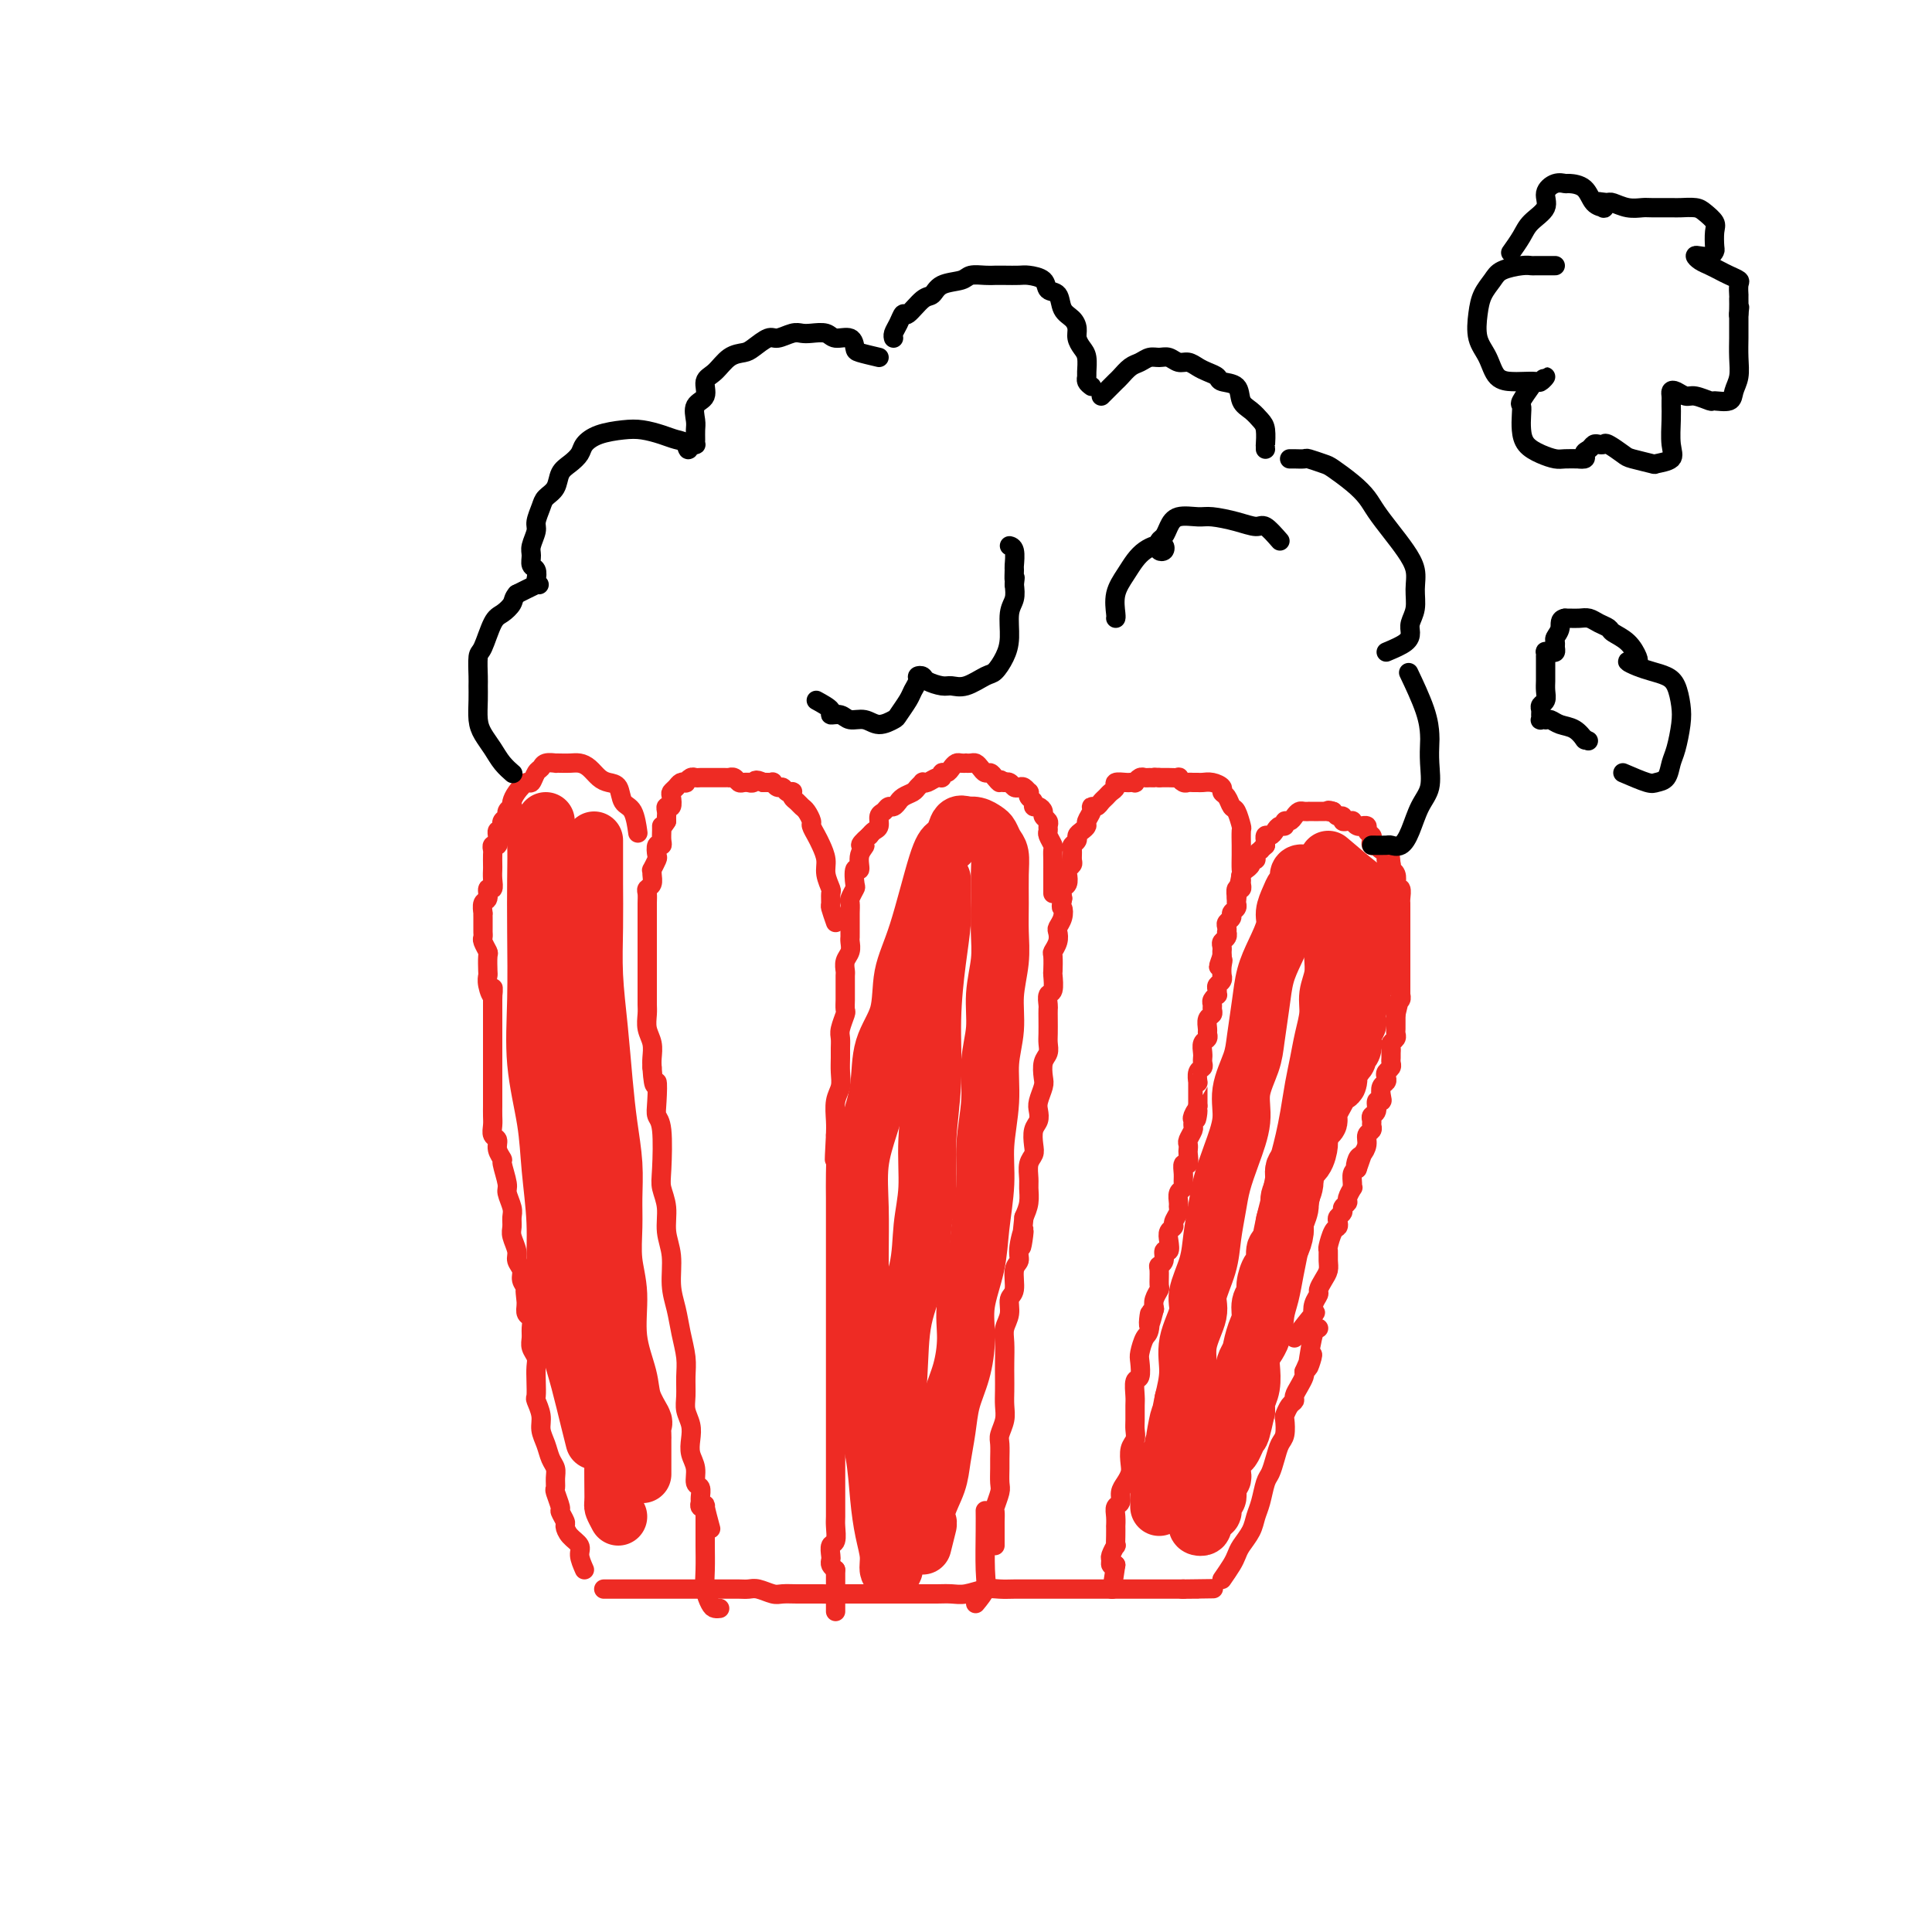 <svg viewBox='0 0 400 400' version='1.1' xmlns='http://www.w3.org/2000/svg' xmlns:xlink='http://www.w3.org/1999/xlink'><g fill='none' stroke='#EE2B24' stroke-width='4' stroke-linecap='round' stroke-linejoin='round'><path d='M125,329c1.324,0.000 2.649,0.000 3,0c0.351,-0.000 -0.271,-0.000 0,0c0.271,0.000 1.433,0.000 2,0c0.567,-0.000 0.537,-0.000 1,0c0.463,0.000 1.419,0.000 2,0c0.581,-0.000 0.789,-0.000 1,0c0.211,0.000 0.427,0.000 1,0c0.573,-0.000 1.505,-0.000 2,0c0.495,0.000 0.554,0.000 1,0c0.446,-0.000 1.278,-0.000 2,0c0.722,0.000 1.334,0.000 2,0c0.666,-0.000 1.386,-0.000 2,0c0.614,0.000 1.123,0.000 2,0c0.877,-0.000 2.121,-0.001 3,0c0.879,0.001 1.394,0.004 2,0c0.606,-0.004 1.302,-0.015 2,0c0.698,0.015 1.397,0.057 2,0c0.603,-0.057 1.110,-0.211 2,0c0.890,0.211 2.164,0.789 3,1c0.836,0.211 1.234,0.057 2,0c0.766,-0.057 1.898,-0.015 3,0c1.102,0.015 2.172,0.004 3,0c0.828,-0.004 1.414,-0.002 2,0'/><path d='M170,330c7.284,0.155 2.992,0.041 2,0c-0.992,-0.041 1.314,-0.011 2,0c0.686,0.011 -0.250,0.003 1,0c1.250,-0.003 4.685,-0.001 6,0c1.315,0.001 0.512,0.000 1,0c0.488,-0.000 2.269,0.000 3,0c0.731,-0.000 0.411,-0.000 1,0c0.589,0.000 2.085,0.001 3,0c0.915,-0.001 1.249,-0.004 2,0c0.751,0.004 1.919,0.015 3,0c1.081,-0.015 2.074,-0.057 3,0c0.926,0.057 1.784,0.211 3,0c1.216,-0.211 2.791,-0.789 4,-1c1.209,-0.211 2.051,-0.057 3,0c0.949,0.057 2.005,0.015 3,0c0.995,-0.015 1.930,-0.004 3,0c1.070,0.004 2.277,0.001 3,0c0.723,-0.001 0.962,-0.000 2,0c1.038,0.000 2.873,0.000 4,0c1.127,-0.000 1.545,-0.000 2,0c0.455,0.000 0.946,0.000 2,0c1.054,-0.000 2.672,-0.000 4,0c1.328,0.000 2.366,0.000 3,0c0.634,-0.000 0.863,-0.000 2,0c1.137,0.000 3.183,0.000 4,0c0.817,-0.000 0.404,-0.000 1,0c0.596,0.000 2.199,0.000 3,0c0.801,-0.000 0.800,-0.000 1,0c0.200,0.000 0.600,0.000 1,0'/><path d='M245,329c11.785,-0.155 3.746,-0.041 1,0c-2.746,0.041 -0.201,0.011 1,0c1.201,-0.011 1.057,-0.003 1,0c-0.057,0.003 -0.029,0.002 0,0'/><path d='M253,327c0.748,-1.083 1.496,-2.166 2,-3c0.504,-0.834 0.765,-1.418 1,-2c0.235,-0.582 0.444,-1.161 1,-2c0.556,-0.839 1.458,-1.939 2,-3c0.542,-1.061 0.723,-2.083 1,-3c0.277,-0.917 0.651,-1.730 1,-3c0.349,-1.270 0.671,-2.996 1,-4c0.329,-1.004 0.663,-1.285 1,-2c0.337,-0.715 0.678,-1.864 1,-3c0.322,-1.136 0.625,-2.258 1,-3c0.375,-0.742 0.822,-1.102 1,-2c0.178,-0.898 0.085,-2.334 0,-3c-0.085,-0.666 -0.164,-0.562 0,-1c0.164,-0.438 0.569,-1.416 1,-2c0.431,-0.584 0.886,-0.772 1,-1c0.114,-0.228 -0.114,-0.494 0,-1c0.114,-0.506 0.569,-1.252 1,-2c0.431,-0.748 0.837,-1.500 1,-2c0.163,-0.500 0.081,-0.750 0,-1'/><path d='M270,284c2.853,-6.737 1.486,-2.078 1,-1c-0.486,1.078 -0.092,-1.424 0,-2c0.092,-0.576 -0.120,0.773 0,0c0.120,-0.773 0.571,-3.670 1,-5c0.429,-1.330 0.837,-1.094 1,-1c0.163,0.094 0.082,0.047 0,0'/><path d='M268,277c1.682,-2.159 3.364,-4.318 4,-5c0.636,-0.682 0.226,0.113 0,0c-0.226,-0.113 -0.267,-1.132 0,-2c0.267,-0.868 0.842,-1.583 1,-2c0.158,-0.417 -0.101,-0.536 0,-1c0.101,-0.464 0.562,-1.274 1,-2c0.438,-0.726 0.852,-1.368 1,-2c0.148,-0.632 0.029,-1.254 0,-2c-0.029,-0.746 0.031,-1.614 0,-2c-0.031,-0.386 -0.153,-0.288 0,-1c0.153,-0.712 0.581,-2.232 1,-3c0.419,-0.768 0.829,-0.783 1,-1c0.171,-0.217 0.102,-0.636 0,-1c-0.102,-0.364 -0.239,-0.674 0,-1c0.239,-0.326 0.852,-0.670 1,-1c0.148,-0.330 -0.171,-0.648 0,-1c0.171,-0.352 0.831,-0.737 1,-1c0.169,-0.263 -0.151,-0.403 0,-1c0.151,-0.597 0.775,-1.652 1,-2c0.225,-0.348 0.050,0.010 0,0c-0.050,-0.010 0.025,-0.387 0,-1c-0.025,-0.613 -0.150,-1.461 0,-2c0.150,-0.539 0.575,-0.770 1,-1'/><path d='M281,242c2.023,-5.590 0.579,-2.065 0,-1c-0.579,1.065 -0.295,-0.330 0,-1c0.295,-0.670 0.601,-0.613 1,-1c0.399,-0.387 0.892,-1.217 1,-2c0.108,-0.783 -0.168,-1.520 0,-2c0.168,-0.480 0.781,-0.705 1,-1c0.219,-0.295 0.044,-0.661 0,-1c-0.044,-0.339 0.045,-0.651 0,-1c-0.045,-0.349 -0.222,-0.737 0,-1c0.222,-0.263 0.843,-0.403 1,-1c0.157,-0.597 -0.150,-1.651 0,-2c0.150,-0.349 0.759,0.009 1,0c0.241,-0.009 0.116,-0.384 0,-1c-0.116,-0.616 -0.224,-1.475 0,-2c0.224,-0.525 0.778,-0.718 1,-1c0.222,-0.282 0.112,-0.653 0,-1c-0.112,-0.347 -0.226,-0.670 0,-1c0.226,-0.330 0.793,-0.666 1,-1c0.207,-0.334 0.054,-0.667 0,-1c-0.054,-0.333 -0.011,-0.667 0,-1c0.011,-0.333 -0.011,-0.667 0,-1c0.011,-0.333 0.056,-0.667 0,-1c-0.056,-0.333 -0.211,-0.667 0,-1c0.211,-0.333 0.789,-0.667 1,-1c0.211,-0.333 0.057,-0.667 0,-1c-0.057,-0.333 -0.015,-0.667 0,-1c0.015,-0.333 0.004,-0.667 0,-1c-0.004,-0.333 -0.001,-0.667 0,-1c0.001,-0.333 0.001,-0.667 0,-1'/><path d='M289,210c1.254,-5.128 0.389,-1.946 0,-1c-0.389,0.946 -0.300,-0.342 0,-1c0.300,-0.658 0.813,-0.687 1,-1c0.187,-0.313 0.050,-0.910 0,-1c-0.050,-0.090 -0.013,0.327 0,0c0.013,-0.327 0.004,-1.397 0,-2c-0.004,-0.603 -0.001,-0.739 0,-1c0.001,-0.261 0.000,-0.647 0,-1c-0.000,-0.353 -0.000,-0.672 0,-1c0.000,-0.328 0.000,-0.665 0,-1c-0.000,-0.335 -0.000,-0.667 0,-1c0.000,-0.333 0.000,-0.666 0,-1c-0.000,-0.334 -0.000,-0.668 0,-1c0.000,-0.332 -0.000,-0.662 0,-1c0.000,-0.338 0.000,-0.686 0,-1c-0.000,-0.314 -0.000,-0.595 0,-1c0.000,-0.405 0.000,-0.935 0,-1c-0.000,-0.065 -0.000,0.333 0,0c0.000,-0.333 0.000,-1.399 0,-2c-0.000,-0.601 -0.000,-0.737 0,-1c0.000,-0.263 0.001,-0.653 0,-1c-0.001,-0.347 -0.004,-0.653 0,-1c0.004,-0.347 0.015,-0.736 0,-1c-0.015,-0.264 -0.056,-0.403 0,-1c0.056,-0.597 0.207,-1.652 0,-2c-0.207,-0.348 -0.774,0.013 -1,0c-0.226,-0.013 -0.113,-0.398 0,-1c0.113,-0.602 0.226,-1.419 0,-2c-0.226,-0.581 -0.792,-0.926 -1,-1c-0.208,-0.074 -0.060,0.122 0,0c0.060,-0.122 0.030,-0.561 0,-1'/><path d='M288,179c-0.393,-4.973 -0.875,-1.907 -1,-1c-0.125,0.907 0.106,-0.345 0,-1c-0.106,-0.655 -0.551,-0.714 -1,-1c-0.449,-0.286 -0.904,-0.798 -1,-1c-0.096,-0.202 0.166,-0.095 0,0c-0.166,0.095 -0.761,0.179 -1,0c-0.239,-0.179 -0.120,-0.622 0,-1c0.120,-0.378 0.243,-0.690 0,-1c-0.243,-0.310 -0.852,-0.618 -1,-1c-0.148,-0.382 0.167,-0.838 0,-1c-0.167,-0.162 -0.814,-0.029 -1,0c-0.186,0.029 0.091,-0.045 0,0c-0.091,0.045 -0.550,0.209 -1,0c-0.450,-0.209 -0.890,-0.792 -1,-1c-0.110,-0.208 0.111,-0.041 0,0c-0.111,0.041 -0.555,-0.044 -1,0c-0.445,0.044 -0.893,0.218 -1,0c-0.107,-0.218 0.125,-0.828 0,-1c-0.125,-0.172 -0.607,0.094 -1,0c-0.393,-0.094 -0.696,-0.547 -1,-1'/><path d='M276,168c-1.322,-0.464 -1.127,-0.124 -1,0c0.127,0.124 0.188,0.033 0,0c-0.188,-0.033 -0.624,-0.009 -1,0c-0.376,0.009 -0.692,0.003 -1,0c-0.308,-0.003 -0.607,-0.001 -1,0c-0.393,0.001 -0.879,0.003 -1,0c-0.121,-0.003 0.122,-0.011 0,0c-0.122,0.011 -0.611,0.040 -1,0c-0.389,-0.040 -0.678,-0.150 -1,0c-0.322,0.150 -0.678,0.561 -1,1c-0.322,0.439 -0.611,0.905 -1,1c-0.389,0.095 -0.877,-0.181 -1,0c-0.123,0.181 0.121,0.818 0,1c-0.121,0.182 -0.607,-0.091 -1,0c-0.393,0.091 -0.694,0.545 -1,1c-0.306,0.455 -0.618,0.910 -1,1c-0.382,0.090 -0.834,-0.186 -1,0c-0.166,0.186 -0.044,0.833 0,1c0.044,0.167 0.012,-0.147 0,0c-0.012,0.147 -0.003,0.756 0,1c0.003,0.244 0.002,0.122 0,0'/><path d='M262,175c-1.399,1.266 -0.896,0.930 -1,1c-0.104,0.070 -0.817,0.544 -1,1c-0.183,0.456 0.162,0.892 0,1c-0.162,0.108 -0.832,-0.112 -1,0c-0.168,0.112 0.165,0.555 0,1c-0.165,0.445 -0.829,0.892 -1,1c-0.171,0.108 0.151,-0.125 0,0c-0.151,0.125 -0.776,0.606 -1,1c-0.224,0.394 -0.046,0.701 0,1c0.046,0.299 -0.041,0.591 0,1c0.041,0.409 0.208,0.936 0,1c-0.208,0.064 -0.792,-0.334 -1,0c-0.208,0.334 -0.041,1.399 0,2c0.041,0.601 -0.045,0.739 0,1c0.045,0.261 0.222,0.647 0,1c-0.222,0.353 -0.844,0.673 -1,1c-0.156,0.327 0.154,0.661 0,1c-0.154,0.339 -0.772,0.682 -1,1c-0.228,0.318 -0.065,0.610 0,1c0.065,0.390 0.031,0.878 0,1c-0.031,0.122 -0.061,-0.121 0,0c0.061,0.121 0.212,0.606 0,1c-0.212,0.394 -0.789,0.697 -1,1c-0.211,0.303 -0.057,0.607 0,1c0.057,0.393 0.015,0.875 0,1c-0.015,0.125 -0.004,-0.107 0,0c0.004,0.107 0.002,0.554 0,1'/><path d='M253,198c-1.392,3.757 -0.372,1.651 0,1c0.372,-0.651 0.096,0.154 0,1c-0.096,0.846 -0.012,1.732 0,2c0.012,0.268 -0.050,-0.082 0,0c0.050,0.082 0.210,0.596 0,1c-0.210,0.404 -0.792,0.700 -1,1c-0.208,0.300 -0.042,0.605 0,1c0.042,0.395 -0.042,0.879 0,1c0.042,0.121 0.208,-0.122 0,0c-0.208,0.122 -0.792,0.609 -1,1c-0.208,0.391 -0.042,0.686 0,1c0.042,0.314 -0.042,0.647 0,1c0.042,0.353 0.208,0.725 0,1c-0.208,0.275 -0.792,0.454 -1,1c-0.208,0.546 -0.042,1.459 0,2c0.042,0.541 -0.041,0.709 0,1c0.041,0.291 0.207,0.704 0,1c-0.207,0.296 -0.788,0.474 -1,1c-0.212,0.526 -0.056,1.398 0,2c0.056,0.602 0.011,0.934 0,1c-0.011,0.066 0.011,-0.132 0,0c-0.011,0.132 -0.056,0.595 0,1c0.056,0.405 0.211,0.751 0,1c-0.211,0.249 -0.789,0.399 -1,1c-0.211,0.601 -0.057,1.653 0,2c0.057,0.347 0.015,-0.009 0,0c-0.015,0.009 -0.004,0.384 0,1c0.004,0.616 0.001,1.474 0,2c-0.001,0.526 -0.000,0.722 0,1c0.000,0.278 0.000,0.639 0,1'/><path d='M248,229c-0.713,4.974 0.006,1.909 0,1c-0.006,-0.909 -0.737,0.338 -1,1c-0.263,0.662 -0.056,0.741 0,1c0.056,0.259 -0.037,0.700 0,1c0.037,0.300 0.206,0.460 0,1c-0.206,0.540 -0.786,1.459 -1,2c-0.214,0.541 -0.061,0.704 0,1c0.061,0.296 0.031,0.726 0,1c-0.031,0.274 -0.061,0.392 0,1c0.061,0.608 0.214,1.707 0,2c-0.214,0.293 -0.793,-0.221 -1,0c-0.207,0.221 -0.041,1.176 0,2c0.041,0.824 -0.042,1.516 0,2c0.042,0.484 0.208,0.759 0,1c-0.208,0.241 -0.792,0.450 -1,1c-0.208,0.550 -0.041,1.443 0,2c0.041,0.557 -0.045,0.779 0,1c0.045,0.221 0.222,0.443 0,1c-0.222,0.557 -0.843,1.450 -1,2c-0.157,0.550 0.150,0.759 0,1c-0.150,0.241 -0.757,0.516 -1,1c-0.243,0.484 -0.121,1.177 0,2c0.121,0.823 0.243,1.777 0,2c-0.243,0.223 -0.850,-0.283 -1,0c-0.150,0.283 0.157,1.356 0,2c-0.157,0.644 -0.778,0.858 -1,1c-0.222,0.142 -0.046,0.212 0,1c0.046,0.788 -0.039,2.294 0,3c0.039,0.706 0.203,0.613 0,1c-0.203,0.387 -0.772,1.253 -1,2c-0.228,0.747 -0.114,1.373 0,2'/><path d='M239,271c-1.631,6.563 -1.208,1.970 -1,1c0.208,-0.970 0.200,1.685 0,3c-0.200,1.315 -0.593,1.292 -1,2c-0.407,0.708 -0.827,2.147 -1,3c-0.173,0.853 -0.099,1.119 0,2c0.099,0.881 0.223,2.375 0,3c-0.223,0.625 -0.792,0.380 -1,1c-0.208,0.620 -0.055,2.106 0,3c0.055,0.894 0.011,1.197 0,2c-0.011,0.803 0.011,2.106 0,3c-0.011,0.894 -0.055,1.380 0,2c0.055,0.620 0.208,1.373 0,2c-0.208,0.627 -0.778,1.126 -1,2c-0.222,0.874 -0.097,2.122 0,3c0.097,0.878 0.166,1.386 0,2c-0.166,0.614 -0.566,1.333 -1,2c-0.434,0.667 -0.901,1.283 -1,2c-0.099,0.717 0.170,1.536 0,2c-0.170,0.464 -0.777,0.575 -1,1c-0.223,0.425 -0.060,1.166 0,2c0.060,0.834 0.017,1.763 0,2c-0.017,0.237 -0.008,-0.217 0,0c0.008,0.217 0.017,1.105 0,2c-0.017,0.895 -0.058,1.799 0,2c0.058,0.201 0.214,-0.300 0,0c-0.214,0.300 -0.800,1.400 -1,2c-0.200,0.600 -0.015,0.700 0,1c0.015,0.300 -0.138,0.800 0,1c0.138,0.200 0.569,0.100 1,0'/><path d='M231,324c-1.333,8.833 -0.667,4.417 0,0'/><path d='M256,186c0.423,-2.081 0.845,-4.162 1,-5c0.155,-0.838 0.042,-0.432 0,-1c-0.042,-0.568 -0.014,-2.110 0,-3c0.014,-0.890 0.015,-1.126 0,-2c-0.015,-0.874 -0.045,-2.384 0,-3c0.045,-0.616 0.166,-0.336 0,-1c-0.166,-0.664 -0.617,-2.272 -1,-3c-0.383,-0.728 -0.697,-0.577 -1,-1c-0.303,-0.423 -0.596,-1.420 -1,-2c-0.404,-0.580 -0.920,-0.744 -1,-1c-0.080,-0.256 0.277,-0.604 0,-1c-0.277,-0.396 -1.188,-0.838 -2,-1c-0.812,-0.162 -1.527,-0.042 -2,0c-0.473,0.042 -0.705,0.008 -1,0c-0.295,-0.008 -0.651,0.012 -1,0c-0.349,-0.012 -0.689,-0.056 -1,0c-0.311,0.056 -0.594,0.211 -1,0c-0.406,-0.211 -0.936,-0.789 -1,-1c-0.064,-0.211 0.336,-0.057 0,0c-0.336,0.057 -1.410,0.015 -2,0c-0.590,-0.015 -0.697,-0.004 -1,0c-0.303,0.004 -0.801,0.001 -1,0c-0.199,-0.001 -0.100,-0.001 0,0'/><path d='M240,161c-1.881,-0.154 -1.082,-0.037 -1,0c0.082,0.037 -0.551,-0.004 -1,0c-0.449,0.004 -0.712,0.054 -1,0c-0.288,-0.054 -0.601,-0.210 -1,0c-0.399,0.210 -0.885,0.788 -1,1c-0.115,0.212 0.142,0.060 0,0c-0.142,-0.060 -0.682,-0.027 -1,0c-0.318,0.027 -0.414,0.049 -1,0c-0.586,-0.049 -1.663,-0.168 -2,0c-0.337,0.168 0.065,0.623 0,1c-0.065,0.377 -0.596,0.675 -1,1c-0.404,0.325 -0.682,0.678 -1,1c-0.318,0.322 -0.678,0.615 -1,1c-0.322,0.385 -0.607,0.863 -1,1c-0.393,0.137 -0.892,-0.065 -1,0c-0.108,0.065 0.177,0.399 0,1c-0.177,0.601 -0.817,1.470 -1,2c-0.183,0.530 0.091,0.720 0,1c-0.091,0.280 -0.546,0.651 -1,1c-0.454,0.349 -0.907,0.675 -1,1c-0.093,0.325 0.172,0.650 0,1c-0.172,0.350 -0.782,0.724 -1,1c-0.218,0.276 -0.045,0.454 0,1c0.045,0.546 -0.040,1.460 0,2c0.040,0.540 0.203,0.707 0,1c-0.203,0.293 -0.773,0.711 -1,1c-0.227,0.289 -0.112,0.449 0,1c0.112,0.551 0.223,1.495 0,2c-0.223,0.505 -0.778,0.573 -1,1c-0.222,0.427 -0.111,1.214 0,2'/><path d='M220,186c-0.480,2.373 -0.180,1.804 0,2c0.180,0.196 0.241,1.156 0,2c-0.241,0.844 -0.782,1.572 -1,2c-0.218,0.428 -0.111,0.557 0,1c0.111,0.443 0.226,1.202 0,2c-0.226,0.798 -0.791,1.636 -1,2c-0.209,0.364 -0.060,0.253 0,1c0.060,0.747 0.030,2.351 0,3c-0.030,0.649 -0.061,0.344 0,1c0.061,0.656 0.212,2.272 0,3c-0.212,0.728 -0.789,0.569 -1,1c-0.211,0.431 -0.057,1.452 0,2c0.057,0.548 0.016,0.622 0,1c-0.016,0.378 -0.008,1.059 0,2c0.008,0.941 0.016,2.143 0,3c-0.016,0.857 -0.056,1.369 0,2c0.056,0.631 0.207,1.380 0,2c-0.207,0.620 -0.774,1.111 -1,2c-0.226,0.889 -0.112,2.178 0,3c0.112,0.822 0.223,1.178 0,2c-0.223,0.822 -0.778,2.111 -1,3c-0.222,0.889 -0.111,1.379 0,2c0.111,0.621 0.222,1.373 0,2c-0.222,0.627 -0.777,1.131 -1,2c-0.223,0.869 -0.112,2.105 0,3c0.112,0.895 0.227,1.450 0,2c-0.227,0.550 -0.796,1.095 -1,2c-0.204,0.905 -0.044,2.170 0,3c0.044,0.830 -0.026,1.223 0,2c0.026,0.777 0.150,1.936 0,3c-0.150,1.064 -0.575,2.032 -1,3'/><path d='M212,252c-1.172,10.752 -0.103,4.632 0,3c0.103,-1.632 -0.761,1.224 -1,3c-0.239,1.776 0.147,2.471 0,3c-0.147,0.529 -0.828,0.893 -1,2c-0.172,1.107 0.164,2.956 0,4c-0.164,1.044 -0.829,1.284 -1,2c-0.171,0.716 0.150,1.910 0,3c-0.150,1.090 -0.772,2.077 -1,3c-0.228,0.923 -0.061,1.783 0,3c0.061,1.217 0.017,2.790 0,4c-0.017,1.210 -0.008,2.057 0,3c0.008,0.943 0.016,1.981 0,3c-0.016,1.019 -0.057,2.020 0,3c0.057,0.980 0.211,1.938 0,3c-0.211,1.062 -0.789,2.228 -1,3c-0.211,0.772 -0.056,1.150 0,2c0.056,0.850 0.011,2.172 0,3c-0.011,0.828 0.011,1.162 0,2c-0.011,0.838 -0.056,2.179 0,3c0.056,0.821 0.211,1.123 0,2c-0.211,0.877 -0.789,2.329 -1,3c-0.211,0.671 -0.057,0.561 0,1c0.057,0.439 0.015,1.427 0,2c-0.015,0.573 -0.004,0.732 0,1c0.004,0.268 0.001,0.646 0,1c-0.001,0.354 -0.000,0.682 0,1c0.000,0.318 0.000,0.624 0,1c-0.000,0.376 -0.000,0.822 0,1c0.000,0.178 0.000,0.089 0,0'/><path d='M218,185c0.001,-2.159 0.001,-4.318 0,-5c-0.001,-0.682 -0.004,0.112 0,0c0.004,-0.112 0.015,-1.129 0,-2c-0.015,-0.871 -0.057,-1.595 0,-2c0.057,-0.405 0.212,-0.490 0,-1c-0.212,-0.510 -0.793,-1.446 -1,-2c-0.207,-0.554 -0.041,-0.725 0,-1c0.041,-0.275 -0.044,-0.652 0,-1c0.044,-0.348 0.218,-0.667 0,-1c-0.218,-0.333 -0.828,-0.681 -1,-1c-0.172,-0.319 0.094,-0.610 0,-1c-0.094,-0.390 -0.547,-0.879 -1,-1c-0.453,-0.121 -0.905,0.126 -1,0c-0.095,-0.126 0.168,-0.626 0,-1c-0.168,-0.374 -0.766,-0.622 -1,-1c-0.234,-0.378 -0.104,-0.885 0,-1c0.104,-0.115 0.183,0.162 0,0c-0.183,-0.162 -0.627,-0.761 -1,-1c-0.373,-0.239 -0.675,-0.116 -1,0c-0.325,0.116 -0.675,0.227 -1,0c-0.325,-0.227 -0.626,-0.792 -1,-1c-0.374,-0.208 -0.821,-0.059 -1,0c-0.179,0.059 -0.089,0.030 0,0'/><path d='M208,162c-1.571,-1.194 -0.998,-0.179 -1,0c-0.002,0.179 -0.578,-0.478 -1,-1c-0.422,-0.522 -0.690,-0.911 -1,-1c-0.310,-0.089 -0.661,0.120 -1,0c-0.339,-0.120 -0.664,-0.568 -1,-1c-0.336,-0.432 -0.681,-0.848 -1,-1c-0.319,-0.152 -0.610,-0.042 -1,0c-0.390,0.042 -0.878,0.014 -1,0c-0.122,-0.014 0.122,-0.014 0,0c-0.122,0.014 -0.611,0.041 -1,0c-0.389,-0.041 -0.678,-0.151 -1,0c-0.322,0.151 -0.677,0.561 -1,1c-0.323,0.439 -0.615,0.906 -1,1c-0.385,0.094 -0.864,-0.185 -1,0c-0.136,0.185 0.069,0.833 0,1c-0.069,0.167 -0.414,-0.149 -1,0c-0.586,0.149 -1.413,0.761 -2,1c-0.587,0.239 -0.934,0.105 -1,0c-0.066,-0.105 0.150,-0.182 0,0c-0.150,0.182 -0.666,0.622 -1,1c-0.334,0.378 -0.485,0.694 -1,1c-0.515,0.306 -1.395,0.603 -2,1c-0.605,0.397 -0.935,0.894 -1,1c-0.065,0.106 0.136,-0.180 0,0c-0.136,0.180 -0.610,0.825 -1,1c-0.390,0.175 -0.696,-0.122 -1,0c-0.304,0.122 -0.606,0.663 -1,1c-0.394,0.337 -0.879,0.472 -1,1c-0.121,0.528 0.121,1.450 0,2c-0.121,0.550 -0.606,0.729 -1,1c-0.394,0.271 -0.697,0.636 -1,1'/><path d='M180,173c-3.101,2.704 -1.353,1.965 -1,2c0.353,0.035 -0.689,0.845 -1,2c-0.311,1.155 0.109,2.656 0,3c-0.109,0.344 -0.747,-0.470 -1,0c-0.253,0.470 -0.120,2.223 0,3c0.120,0.777 0.228,0.578 0,1c-0.228,0.422 -0.793,1.465 -1,2c-0.207,0.535 -0.055,0.563 0,1c0.055,0.437 0.015,1.282 0,2c-0.015,0.718 -0.003,1.309 0,2c0.003,0.691 -0.003,1.483 0,2c0.003,0.517 0.015,0.758 0,1c-0.015,0.242 -0.057,0.484 0,1c0.057,0.516 0.211,1.307 0,2c-0.211,0.693 -0.789,1.289 -1,2c-0.211,0.711 -0.057,1.537 0,2c0.057,0.463 0.015,0.562 0,1c-0.015,0.438 -0.003,1.215 0,2c0.003,0.785 -0.003,1.579 0,2c0.003,0.421 0.015,0.469 0,1c-0.015,0.531 -0.057,1.546 0,2c0.057,0.454 0.211,0.347 0,1c-0.211,0.653 -0.789,2.065 -1,3c-0.211,0.935 -0.056,1.395 0,2c0.056,0.605 0.011,1.357 0,2c-0.011,0.643 0.011,1.176 0,2c-0.011,0.824 -0.055,1.939 0,3c0.055,1.061 0.211,2.068 0,3c-0.211,0.932 -0.788,1.789 -1,3c-0.212,1.211 -0.061,2.774 0,4c0.061,1.226 0.030,2.113 0,3'/><path d='M173,235c-0.464,8.307 -0.124,4.574 0,4c0.124,-0.574 0.033,2.011 0,4c-0.033,1.989 -0.009,3.382 0,5c0.009,1.618 0.002,3.461 0,5c-0.002,1.539 -0.001,2.774 0,4c0.001,1.226 0.000,2.443 0,4c-0.000,1.557 -0.000,3.454 0,5c0.000,1.546 0.000,2.739 0,4c-0.000,1.261 -0.000,2.588 0,4c0.000,1.412 0.000,2.908 0,4c-0.000,1.092 -0.000,1.781 0,3c0.000,1.219 0.000,2.969 0,4c-0.000,1.031 -0.000,1.342 0,2c0.000,0.658 0.000,1.664 0,3c-0.000,1.336 -0.000,3.004 0,4c0.000,0.996 0.000,1.321 0,2c-0.000,0.679 -0.000,1.714 0,3c0.000,1.286 0.000,2.824 0,4c-0.000,1.176 -0.000,1.990 0,3c0.000,1.010 0.001,2.215 0,3c-0.001,0.785 -0.004,1.151 0,2c0.004,0.849 0.015,2.182 0,3c-0.015,0.818 -0.056,1.122 0,2c0.056,0.878 0.211,2.329 0,3c-0.211,0.671 -0.786,0.561 -1,1c-0.214,0.439 -0.068,1.427 0,2c0.068,0.573 0.057,0.731 0,1c-0.057,0.269 -0.159,0.648 0,1c0.159,0.352 0.580,0.676 1,1'/><path d='M173,325c0.000,15.000 0.000,7.500 0,0'/><path d='M202,332c0.845,-1.026 1.691,-2.051 2,-3c0.309,-0.949 0.083,-1.821 0,-4c-0.083,-2.179 -0.022,-5.663 0,-8c0.022,-2.337 0.006,-3.525 0,-4c-0.006,-0.475 -0.003,-0.238 0,0'/><path d='M173,191c-0.425,-1.212 -0.850,-2.425 -1,-3c-0.150,-0.575 -0.025,-0.513 0,-1c0.025,-0.487 -0.049,-1.524 0,-2c0.049,-0.476 0.221,-0.392 0,-1c-0.221,-0.608 -0.834,-1.907 -1,-3c-0.166,-1.093 0.114,-1.979 0,-3c-0.114,-1.021 -0.622,-2.175 -1,-3c-0.378,-0.825 -0.626,-1.320 -1,-2c-0.374,-0.680 -0.873,-1.544 -1,-2c-0.127,-0.456 0.120,-0.503 0,-1c-0.120,-0.497 -0.607,-1.443 -1,-2c-0.393,-0.557 -0.693,-0.724 -1,-1c-0.307,-0.276 -0.621,-0.661 -1,-1c-0.379,-0.339 -0.823,-0.631 -1,-1c-0.177,-0.369 -0.089,-0.816 0,-1c0.089,-0.184 0.177,-0.106 0,0c-0.177,0.106 -0.621,0.239 -1,0c-0.379,-0.239 -0.693,-0.849 -1,-1c-0.307,-0.151 -0.607,0.156 -1,0c-0.393,-0.156 -0.878,-0.774 -1,-1c-0.122,-0.226 0.121,-0.061 0,0c-0.121,0.061 -0.606,0.017 -1,0c-0.394,-0.017 -0.697,-0.009 -1,0'/><path d='M158,162c-1.781,-0.928 -1.734,-0.248 -2,0c-0.266,0.248 -0.844,0.063 -1,0c-0.156,-0.063 0.112,-0.003 0,0c-0.112,0.003 -0.604,-0.052 -1,0c-0.396,0.052 -0.698,0.210 -1,0c-0.302,-0.210 -0.606,-0.788 -1,-1c-0.394,-0.212 -0.879,-0.057 -1,0c-0.121,0.057 0.123,0.015 0,0c-0.123,-0.015 -0.611,-0.004 -1,0c-0.389,0.004 -0.678,0.001 -1,0c-0.322,-0.001 -0.678,-0.000 -1,0c-0.322,0.000 -0.611,0.000 -1,0c-0.389,-0.000 -0.877,-0.001 -1,0c-0.123,0.001 0.121,0.004 0,0c-0.121,-0.004 -0.606,-0.015 -1,0c-0.394,0.015 -0.697,0.056 -1,0c-0.303,-0.056 -0.606,-0.208 -1,0c-0.394,0.208 -0.880,0.777 -1,1c-0.120,0.223 0.125,0.100 0,0c-0.125,-0.100 -0.621,-0.177 -1,0c-0.379,0.177 -0.641,0.607 -1,1c-0.359,0.393 -0.814,0.749 -1,1c-0.186,0.251 -0.102,0.396 0,1c0.102,0.604 0.224,1.667 0,2c-0.224,0.333 -0.792,-0.065 -1,0c-0.208,0.065 -0.056,0.595 0,1c0.056,0.405 0.016,0.687 0,1c-0.016,0.313 -0.008,0.656 0,1'/><path d='M138,170c-1.000,1.628 -0.999,1.197 -1,1c-0.001,-0.197 -0.004,-0.160 0,0c0.004,0.160 0.015,0.442 0,1c-0.015,0.558 -0.056,1.391 0,2c0.056,0.609 0.207,0.994 0,1c-0.207,0.006 -0.773,-0.367 -1,0c-0.227,0.367 -0.114,1.473 0,2c0.114,0.527 0.228,0.473 0,1c-0.228,0.527 -0.797,1.633 -1,2c-0.203,0.367 -0.040,-0.005 0,0c0.040,0.005 -0.042,0.385 0,1c0.042,0.615 0.207,1.463 0,2c-0.207,0.537 -0.788,0.762 -1,1c-0.212,0.238 -0.057,0.488 0,1c0.057,0.512 0.015,1.287 0,2c-0.015,0.713 -0.004,1.365 0,2c0.004,0.635 0.001,1.253 0,2c-0.001,0.747 -0.000,1.622 0,2c0.000,0.378 0.000,0.260 0,1c-0.000,0.740 -0.000,2.337 0,3c0.000,0.663 -0.000,0.390 0,1c0.000,0.610 0.000,2.102 0,3c-0.000,0.898 -0.001,1.202 0,2c0.001,0.798 0.004,2.089 0,3c-0.004,0.911 -0.015,1.441 0,2c0.015,0.559 0.057,1.147 0,2c-0.057,0.853 -0.211,1.971 0,3c0.211,1.029 0.788,1.969 1,3c0.212,1.031 0.061,2.152 0,3c-0.061,0.848 -0.030,1.424 0,2'/><path d='M135,221c0.377,5.741 0.819,3.092 1,3c0.181,-0.092 0.100,2.372 0,4c-0.100,1.628 -0.219,2.419 0,3c0.219,0.581 0.776,0.952 1,3c0.224,2.048 0.117,5.774 0,8c-0.117,2.226 -0.242,2.951 0,4c0.242,1.049 0.853,2.422 1,4c0.147,1.578 -0.168,3.362 0,5c0.168,1.638 0.819,3.130 1,5c0.181,1.870 -0.109,4.117 0,6c0.109,1.883 0.618,3.403 1,5c0.382,1.597 0.637,3.270 1,5c0.363,1.730 0.833,3.516 1,5c0.167,1.484 0.031,2.666 0,4c-0.031,1.334 0.043,2.822 0,4c-0.043,1.178 -0.204,2.047 0,3c0.204,0.953 0.772,1.989 1,3c0.228,1.011 0.118,1.996 0,3c-0.118,1.004 -0.242,2.027 0,3c0.242,0.973 0.850,1.896 1,3c0.150,1.104 -0.157,2.390 0,3c0.157,0.610 0.778,0.543 1,1c0.222,0.457 0.044,1.439 0,2c-0.044,0.561 0.044,0.701 0,1c-0.044,0.299 -0.222,0.757 0,1c0.222,0.243 0.843,0.271 1,0c0.157,-0.271 -0.150,-0.842 0,0c0.150,0.842 0.757,3.098 1,4c0.243,0.902 0.121,0.451 0,0'/><path d='M146,313c-0.000,0.676 -0.001,1.353 0,2c0.001,0.647 0.003,1.266 0,2c-0.003,0.734 -0.012,1.584 0,3c0.012,1.416 0.045,3.399 0,5c-0.045,1.601 -0.170,2.821 0,4c0.170,1.179 0.633,2.316 1,3c0.367,0.684 0.637,0.915 1,1c0.363,0.085 0.818,0.024 1,0c0.182,-0.024 0.091,-0.012 0,0'/><path d='M121,325c-0.475,-1.087 -0.949,-2.174 -1,-3c-0.051,-0.826 0.322,-1.392 0,-2c-0.322,-0.608 -1.339,-1.260 -2,-2c-0.661,-0.740 -0.965,-1.568 -1,-2c-0.035,-0.432 0.201,-0.468 0,-1c-0.201,-0.532 -0.839,-1.560 -1,-2c-0.161,-0.440 0.154,-0.292 0,-1c-0.154,-0.708 -0.776,-2.272 -1,-3c-0.224,-0.728 -0.049,-0.621 0,-1c0.049,-0.379 -0.030,-1.245 0,-2c0.030,-0.755 0.167,-1.398 0,-2c-0.167,-0.602 -0.637,-1.163 -1,-2c-0.363,-0.837 -0.619,-1.949 -1,-3c-0.381,-1.051 -0.887,-2.042 -1,-3c-0.113,-0.958 0.165,-1.885 0,-3c-0.165,-1.115 -0.775,-2.420 -1,-3c-0.225,-0.580 -0.064,-0.434 0,-1c0.064,-0.566 0.031,-1.842 0,-3c-0.031,-1.158 -0.061,-2.197 0,-3c0.061,-0.803 0.214,-1.371 0,-2c-0.214,-0.629 -0.793,-1.320 -1,-2c-0.207,-0.680 -0.042,-1.351 0,-2c0.042,-0.649 -0.040,-1.277 0,-2c0.040,-0.723 0.203,-1.541 0,-2c-0.203,-0.459 -0.772,-0.560 -1,-1c-0.228,-0.440 -0.114,-1.220 0,-2'/><path d='M109,270c-0.482,-4.440 -0.186,-2.541 0,-2c0.186,0.541 0.261,-0.277 0,-1c-0.261,-0.723 -0.858,-1.352 -1,-2c-0.142,-0.648 0.172,-1.314 0,-2c-0.172,-0.686 -0.831,-1.391 -1,-2c-0.169,-0.609 0.152,-1.120 0,-2c-0.152,-0.880 -0.777,-2.127 -1,-3c-0.223,-0.873 -0.045,-1.372 0,-2c0.045,-0.628 -0.045,-1.384 0,-2c0.045,-0.616 0.223,-1.092 0,-2c-0.223,-0.908 -0.848,-2.249 -1,-3c-0.152,-0.751 0.171,-0.912 0,-2c-0.171,-1.088 -0.834,-3.103 -1,-4c-0.166,-0.897 0.166,-0.677 0,-1c-0.166,-0.323 -0.829,-1.188 -1,-2c-0.171,-0.812 0.150,-1.570 0,-2c-0.150,-0.430 -0.772,-0.533 -1,-1c-0.228,-0.467 -0.061,-1.299 0,-2c0.061,-0.701 0.016,-1.271 0,-2c-0.016,-0.729 -0.004,-1.616 0,-2c0.004,-0.384 0.001,-0.266 0,-1c-0.001,-0.734 -0.000,-2.322 0,-3c0.000,-0.678 0.000,-0.446 0,-1c-0.000,-0.554 -0.000,-1.893 0,-3c0.000,-1.107 0.000,-1.983 0,-3c-0.000,-1.017 -0.000,-2.174 0,-3c0.000,-0.826 0.000,-1.321 0,-2c-0.000,-0.679 -0.000,-1.543 0,-2c0.000,-0.457 0.000,-0.508 0,-1c-0.000,-0.492 -0.000,-1.426 0,-2c0.000,-0.574 0.000,-0.787 0,-1'/><path d='M102,207c0.061,-4.468 0.212,-1.639 0,-1c-0.212,0.639 -0.788,-0.913 -1,-2c-0.212,-1.087 -0.061,-1.710 0,-2c0.061,-0.290 0.030,-0.249 0,-1c-0.030,-0.751 -0.061,-2.296 0,-3c0.061,-0.704 0.212,-0.569 0,-1c-0.212,-0.431 -0.789,-1.428 -1,-2c-0.211,-0.572 -0.057,-0.718 0,-1c0.057,-0.282 0.015,-0.701 0,-1c-0.015,-0.299 -0.005,-0.480 0,-1c0.005,-0.520 0.005,-1.381 0,-2c-0.005,-0.619 -0.017,-0.997 0,-1c0.017,-0.003 0.061,0.369 0,0c-0.061,-0.369 -0.227,-1.478 0,-2c0.227,-0.522 0.845,-0.459 1,-1c0.155,-0.541 -0.155,-1.688 0,-2c0.155,-0.312 0.773,0.211 1,0c0.227,-0.211 0.061,-1.155 0,-2c-0.061,-0.845 -0.017,-1.589 0,-2c0.017,-0.411 0.008,-0.487 0,-1c-0.008,-0.513 -0.016,-1.461 0,-2c0.016,-0.539 0.057,-0.669 0,-1c-0.057,-0.331 -0.212,-0.863 0,-1c0.212,-0.137 0.792,0.121 1,0c0.208,-0.121 0.046,-0.620 0,-1c-0.046,-0.380 0.026,-0.641 0,-1c-0.026,-0.359 -0.150,-0.817 0,-1c0.150,-0.183 0.575,-0.092 1,0'/><path d='M104,172c0.614,-2.869 0.149,-1.542 0,-1c-0.149,0.542 0.016,0.299 0,0c-0.016,-0.299 -0.214,-0.654 0,-1c0.214,-0.346 0.842,-0.684 1,-1c0.158,-0.316 -0.152,-0.612 0,-1c0.152,-0.388 0.765,-0.868 1,-1c0.235,-0.132 0.090,0.086 0,0c-0.090,-0.086 -0.126,-0.475 0,-1c0.126,-0.525 0.415,-1.187 1,-2c0.585,-0.813 1.465,-1.777 2,-2c0.535,-0.223 0.725,0.294 1,0c0.275,-0.294 0.633,-1.399 1,-2c0.367,-0.601 0.741,-0.697 1,-1c0.259,-0.303 0.401,-0.813 1,-1c0.599,-0.187 1.655,-0.051 2,0c0.345,0.051 -0.021,0.016 0,0c0.021,-0.016 0.428,-0.012 1,0c0.572,0.012 1.308,0.031 2,0c0.692,-0.031 1.341,-0.112 2,0c0.659,0.112 1.327,0.419 2,1c0.673,0.581 1.350,1.438 2,2c0.650,0.562 1.274,0.831 2,1c0.726,0.169 1.554,0.239 2,1c0.446,0.761 0.511,2.214 1,3c0.489,0.786 1.401,0.904 2,2c0.599,1.096 0.885,3.170 1,4c0.115,0.830 0.057,0.415 0,0'/></g>
<g fill='none' stroke='#000000' stroke-width='4' stroke-linecap='round' stroke-linejoin='round'><path d='M284,175c1.202,0.015 2.405,0.030 3,0c0.595,-0.030 0.584,-0.106 1,0c0.416,0.106 1.260,0.395 2,0c0.740,-0.395 1.375,-1.475 2,-3c0.625,-1.525 1.239,-3.495 2,-5c0.761,-1.505 1.667,-2.545 2,-4c0.333,-1.455 0.092,-3.326 0,-5c-0.092,-1.674 -0.036,-3.150 0,-4c0.036,-0.850 0.051,-1.073 0,-2c-0.051,-0.927 -0.168,-2.557 -1,-5c-0.832,-2.443 -2.381,-5.698 -3,-7c-0.619,-1.302 -0.310,-0.651 0,0'/><path d='M287,135c1.569,-0.662 3.138,-1.324 4,-2c0.862,-0.676 1.017,-1.366 1,-2c-0.017,-0.634 -0.206,-1.211 0,-2c0.206,-0.789 0.807,-1.788 1,-3c0.193,-1.212 -0.021,-2.635 0,-4c0.021,-1.365 0.277,-2.672 0,-4c-0.277,-1.328 -1.087,-2.676 -2,-4c-0.913,-1.324 -1.929,-2.624 -3,-4c-1.071,-1.376 -2.197,-2.827 -3,-4c-0.803,-1.173 -1.284,-2.069 -2,-3c-0.716,-0.931 -1.668,-1.895 -3,-3c-1.332,-1.105 -3.043,-2.349 -4,-3c-0.957,-0.651 -1.160,-0.710 -2,-1c-0.840,-0.290 -2.316,-0.810 -3,-1c-0.684,-0.190 -0.575,-0.051 -1,0c-0.425,0.051 -1.384,0.014 -2,0c-0.616,-0.014 -0.890,-0.004 -1,0c-0.110,0.004 -0.055,0.002 0,0'/><path d='M262,93c0.005,-0.501 0.010,-1.002 0,-1c-0.010,0.002 -0.034,0.507 0,0c0.034,-0.507 0.128,-2.027 0,-3c-0.128,-0.973 -0.476,-1.398 -1,-2c-0.524,-0.602 -1.225,-1.380 -2,-2c-0.775,-0.620 -1.625,-1.083 -2,-2c-0.375,-0.917 -0.274,-2.287 -1,-3c-0.726,-0.713 -2.277,-0.770 -3,-1c-0.723,-0.230 -0.616,-0.635 -1,-1c-0.384,-0.365 -1.258,-0.690 -2,-1c-0.742,-0.310 -1.354,-0.605 -2,-1c-0.646,-0.395 -1.328,-0.891 -2,-1c-0.672,-0.109 -1.335,0.170 -2,0c-0.665,-0.170 -1.333,-0.790 -2,-1c-0.667,-0.210 -1.334,-0.011 -2,0c-0.666,0.011 -1.330,-0.166 -2,0c-0.670,0.166 -1.345,0.674 -2,1c-0.655,0.326 -1.288,0.468 -2,1c-0.712,0.532 -1.501,1.453 -2,2c-0.499,0.547 -0.708,0.721 -1,1c-0.292,0.279 -0.666,0.662 -1,1c-0.334,0.338 -0.628,0.629 -1,1c-0.372,0.371 -0.820,0.820 -1,1c-0.180,0.180 -0.090,0.090 0,0'/><path d='M226,80c-0.424,-0.319 -0.848,-0.638 -1,-1c-0.152,-0.362 -0.030,-0.768 0,-1c0.030,-0.232 -0.030,-0.288 0,-1c0.030,-0.712 0.150,-2.078 0,-3c-0.150,-0.922 -0.569,-1.401 -1,-2c-0.431,-0.599 -0.874,-1.320 -1,-2c-0.126,-0.680 0.064,-1.319 0,-2c-0.064,-0.681 -0.382,-1.404 -1,-2c-0.618,-0.596 -1.534,-1.063 -2,-2c-0.466,-0.937 -0.480,-2.342 -1,-3c-0.520,-0.658 -1.547,-0.569 -2,-1c-0.453,-0.431 -0.334,-1.384 -1,-2c-0.666,-0.616 -2.117,-0.897 -3,-1c-0.883,-0.103 -1.200,-0.028 -2,0c-0.800,0.028 -2.085,0.011 -3,0c-0.915,-0.011 -1.460,-0.015 -2,0c-0.540,0.015 -1.075,0.050 -2,0c-0.925,-0.050 -2.238,-0.185 -3,0c-0.762,0.185 -0.971,0.688 -2,1c-1.029,0.312 -2.878,0.432 -4,1c-1.122,0.568 -1.519,1.584 -2,2c-0.481,0.416 -1.047,0.234 -2,1c-0.953,0.766 -2.294,2.482 -3,3c-0.706,0.518 -0.778,-0.162 -1,0c-0.222,0.162 -0.596,1.167 -1,2c-0.404,0.833 -0.840,1.493 -1,2c-0.160,0.507 -0.046,0.859 0,1c0.046,0.141 0.023,0.070 0,0'/><path d='M182,74c-1.586,-0.372 -3.172,-0.745 -4,-1c-0.828,-0.255 -0.897,-0.394 -1,-1c-0.103,-0.606 -0.240,-1.679 -1,-2c-0.760,-0.321 -2.142,0.109 -3,0c-0.858,-0.109 -1.193,-0.757 -2,-1c-0.807,-0.243 -2.088,-0.081 -3,0c-0.912,0.081 -1.456,0.081 -2,0c-0.544,-0.081 -1.090,-0.243 -2,0c-0.910,0.243 -2.186,0.889 -3,1c-0.814,0.111 -1.166,-0.314 -2,0c-0.834,0.314 -2.151,1.367 -3,2c-0.849,0.633 -1.231,0.845 -2,1c-0.769,0.155 -1.927,0.253 -3,1c-1.073,0.747 -2.063,2.143 -3,3c-0.937,0.857 -1.820,1.174 -2,2c-0.180,0.826 0.344,2.161 0,3c-0.344,0.839 -1.557,1.181 -2,2c-0.443,0.819 -0.118,2.114 0,3c0.118,0.886 0.029,1.362 0,2c-0.029,0.638 0.003,1.439 0,2c-0.003,0.561 -0.039,0.882 0,1c0.039,0.118 0.154,0.034 0,0c-0.154,-0.034 -0.577,-0.017 -1,0'/><path d='M143,92c-0.604,2.060 -0.614,0.709 -1,0c-0.386,-0.709 -1.149,-0.776 -2,-1c-0.851,-0.224 -1.790,-0.604 -3,-1c-1.210,-0.396 -2.691,-0.808 -4,-1c-1.309,-0.192 -2.448,-0.164 -4,0c-1.552,0.164 -3.519,0.466 -5,1c-1.481,0.534 -2.476,1.302 -3,2c-0.524,0.698 -0.578,1.328 -1,2c-0.422,0.672 -1.212,1.386 -2,2c-0.788,0.614 -1.574,1.127 -2,2c-0.426,0.873 -0.491,2.106 -1,3c-0.509,0.894 -1.461,1.451 -2,2c-0.539,0.549 -0.666,1.091 -1,2c-0.334,0.909 -0.875,2.184 -1,3c-0.125,0.816 0.166,1.173 0,2c-0.166,0.827 -0.790,2.123 -1,3c-0.210,0.877 -0.005,1.335 0,2c0.005,0.665 -0.190,1.537 0,2c0.190,0.463 0.765,0.517 1,1c0.235,0.483 0.131,1.397 0,2c-0.131,0.603 -0.290,0.897 0,1c0.290,0.103 1.028,0.017 1,0c-0.028,-0.017 -0.822,0.037 -1,0c-0.178,-0.037 0.260,-0.164 0,0c-0.260,0.164 -1.217,0.618 -2,1c-0.783,0.382 -1.391,0.691 -2,1'/><path d='M107,123c-0.749,0.808 -0.621,1.327 -1,2c-0.379,0.673 -1.264,1.500 -2,2c-0.736,0.500 -1.322,0.671 -2,2c-0.678,1.329 -1.450,3.814 -2,5c-0.550,1.186 -0.880,1.073 -1,2c-0.120,0.927 -0.030,2.895 0,4c0.030,1.105 0.000,1.349 0,2c-0.000,0.651 0.030,1.711 0,3c-0.030,1.289 -0.120,2.808 0,4c0.120,1.192 0.449,2.057 1,3c0.551,0.943 1.323,1.964 2,3c0.677,1.036 1.259,2.087 2,3c0.741,0.913 1.640,1.690 2,2c0.360,0.310 0.180,0.155 0,0'/><path d='M169,145c1.318,0.723 2.635,1.446 3,2c0.365,0.554 -0.223,0.938 0,1c0.223,0.062 1.258,-0.197 2,0c0.742,0.197 1.192,0.850 2,1c0.808,0.150 1.975,-0.204 3,0c1.025,0.204 1.910,0.967 3,1c1.090,0.033 2.387,-0.663 3,-1c0.613,-0.337 0.541,-0.314 1,-1c0.459,-0.686 1.447,-2.079 2,-3c0.553,-0.921 0.671,-1.368 1,-2c0.329,-0.632 0.868,-1.447 1,-2c0.132,-0.553 -0.145,-0.842 0,-1c0.145,-0.158 0.712,-0.184 1,0c0.288,0.184 0.297,0.578 1,1c0.703,0.422 2.099,0.872 3,1c0.901,0.128 1.306,-0.065 2,0c0.694,0.065 1.679,0.389 3,0c1.321,-0.389 2.980,-1.490 4,-2c1.020,-0.510 1.401,-0.429 2,-1c0.599,-0.571 1.415,-1.794 2,-3c0.585,-1.206 0.940,-2.395 1,-4c0.060,-1.605 -0.176,-3.624 0,-5c0.176,-1.376 0.765,-2.107 1,-3c0.235,-0.893 0.118,-1.946 0,-3'/><path d='M210,121c0.308,-2.430 0.079,-1.005 0,-1c-0.079,0.005 -0.007,-1.410 0,-2c0.007,-0.590 -0.050,-0.354 0,-1c0.050,-0.646 0.206,-2.174 0,-3c-0.206,-0.826 -0.773,-0.950 -1,-1c-0.227,-0.050 -0.113,-0.025 0,0'/><path d='M265,112c-1.127,-1.290 -2.253,-2.580 -3,-3c-0.747,-0.420 -1.113,0.029 -2,0c-0.887,-0.029 -2.293,-0.538 -4,-1c-1.707,-0.462 -3.714,-0.877 -5,-1c-1.286,-0.123 -1.851,0.047 -3,0c-1.149,-0.047 -2.882,-0.311 -4,0c-1.118,0.311 -1.621,1.197 -2,2c-0.379,0.803 -0.634,1.523 -1,2c-0.366,0.477 -0.843,0.713 -1,1c-0.157,0.287 0.007,0.627 0,1c-0.007,0.373 -0.186,0.779 0,1c0.186,0.221 0.738,0.258 1,0c0.262,-0.258 0.236,-0.810 0,-1c-0.236,-0.190 -0.682,-0.018 -1,0c-0.318,0.018 -0.510,-0.117 -1,0c-0.490,0.117 -1.280,0.487 -2,1c-0.720,0.513 -1.370,1.171 -2,2c-0.630,0.829 -1.241,1.830 -2,3c-0.759,1.170 -1.667,2.510 -2,4c-0.333,1.490 -0.090,3.132 0,4c0.090,0.868 0.026,0.962 0,1c-0.026,0.038 -0.013,0.019 0,0'/><path d='M322,55c-1.609,-0.005 -3.218,-0.010 -4,0c-0.782,0.010 -0.738,0.036 -1,0c-0.262,-0.036 -0.830,-0.132 -2,0c-1.170,0.132 -2.942,0.492 -4,1c-1.058,0.508 -1.402,1.163 -2,2c-0.598,0.837 -1.452,1.856 -2,3c-0.548,1.144 -0.792,2.412 -1,4c-0.208,1.588 -0.380,3.498 0,5c0.380,1.502 1.314,2.598 2,4c0.686,1.402 1.125,3.109 2,4c0.875,0.891 2.186,0.966 3,1c0.814,0.034 1.129,0.027 2,0c0.871,-0.027 2.297,-0.074 3,0c0.703,0.074 0.684,0.269 1,0c0.316,-0.269 0.967,-1.004 1,-1c0.033,0.004 -0.551,0.746 -1,1c-0.449,0.254 -0.761,0.021 -1,0c-0.239,-0.021 -0.404,0.171 -1,1c-0.596,0.829 -1.622,2.295 -2,3c-0.378,0.705 -0.107,0.651 0,1c0.107,0.349 0.049,1.103 0,2c-0.049,0.897 -0.089,1.939 0,3c0.089,1.061 0.306,2.141 1,3c0.694,0.859 1.867,1.498 3,2c1.133,0.502 2.228,0.866 3,1c0.772,0.134 1.221,0.038 2,0c0.779,-0.038 1.890,-0.019 3,0'/><path d='M327,95c1.881,0.282 1.082,-0.512 1,-1c-0.082,-0.488 0.553,-0.668 1,-1c0.447,-0.332 0.704,-0.814 1,-1c0.296,-0.186 0.629,-0.075 1,0c0.371,0.075 0.780,0.115 1,0c0.220,-0.115 0.252,-0.384 1,0c0.748,0.384 2.212,1.422 3,2c0.788,0.578 0.901,0.698 2,1c1.099,0.302 3.184,0.787 4,1c0.816,0.213 0.362,0.156 1,0c0.638,-0.156 2.367,-0.409 3,-1c0.633,-0.591 0.170,-1.520 0,-3c-0.170,-1.480 -0.046,-3.510 0,-5c0.046,-1.490 0.014,-2.439 0,-3c-0.014,-0.561 -0.012,-0.735 0,-1c0.012,-0.265 0.032,-0.622 0,-1c-0.032,-0.378 -0.117,-0.777 0,-1c0.117,-0.223 0.435,-0.270 1,0c0.565,0.270 1.377,0.858 2,1c0.623,0.142 1.056,-0.164 2,0c0.944,0.164 2.400,0.796 3,1c0.600,0.204 0.343,-0.020 1,0c0.657,0.020 2.229,0.283 3,0c0.771,-0.283 0.743,-1.111 1,-2c0.257,-0.889 0.801,-1.838 1,-3c0.199,-1.162 0.053,-2.535 0,-4c-0.053,-1.465 -0.014,-3.022 0,-4c0.014,-0.978 0.004,-1.379 0,-2c-0.004,-0.621 -0.001,-1.463 0,-2c0.001,-0.537 0.001,-0.768 0,-1'/><path d='M360,65c0.309,-2.752 0.083,-0.630 0,0c-0.083,0.630 -0.023,-0.230 0,-1c0.023,-0.770 0.008,-1.449 0,-2c-0.008,-0.551 -0.008,-0.974 0,-1c0.008,-0.026 0.024,0.344 0,0c-0.024,-0.344 -0.089,-1.402 0,-2c0.089,-0.598 0.333,-0.738 0,-1c-0.333,-0.262 -1.242,-0.648 -2,-1c-0.758,-0.352 -1.364,-0.669 -2,-1c-0.636,-0.331 -1.302,-0.676 -2,-1c-0.698,-0.324 -1.427,-0.626 -2,-1c-0.573,-0.374 -0.991,-0.819 -1,-1c-0.009,-0.181 0.389,-0.097 1,0c0.611,0.097 1.433,0.206 2,0c0.567,-0.206 0.878,-0.727 1,-1c0.122,-0.273 0.056,-0.297 0,-1c-0.056,-0.703 -0.102,-2.083 0,-3c0.102,-0.917 0.353,-1.370 0,-2c-0.353,-0.630 -1.310,-1.437 -2,-2c-0.690,-0.563 -1.115,-0.883 -2,-1c-0.885,-0.117 -2.232,-0.030 -3,0c-0.768,0.030 -0.959,0.004 -2,0c-1.041,-0.004 -2.934,0.013 -4,0c-1.066,-0.013 -1.306,-0.055 -2,0c-0.694,0.055 -1.841,0.207 -3,0c-1.159,-0.207 -2.331,-0.773 -3,-1c-0.669,-0.227 -0.834,-0.113 -1,0'/><path d='M333,42c-3.313,-0.369 -1.596,-0.291 -1,0c0.596,0.291 0.072,0.796 0,1c-0.072,0.204 0.308,0.108 0,0c-0.308,-0.108 -1.303,-0.226 -2,-1c-0.697,-0.774 -1.095,-2.202 -2,-3c-0.905,-0.798 -2.317,-0.965 -3,-1c-0.683,-0.035 -0.638,0.063 -1,0c-0.362,-0.063 -1.132,-0.285 -2,0c-0.868,0.285 -1.834,1.079 -2,2c-0.166,0.921 0.466,1.971 0,3c-0.466,1.029 -2.032,2.039 -3,3c-0.968,0.961 -1.337,1.874 -2,3c-0.663,1.126 -1.618,2.465 -2,3c-0.382,0.535 -0.191,0.268 0,0'/><path d='M336,160c1.941,0.835 3.882,1.671 5,2c1.118,0.329 1.413,0.153 2,0c0.587,-0.153 1.464,-0.283 2,-1c0.536,-0.717 0.730,-2.019 1,-3c0.270,-0.981 0.617,-1.639 1,-3c0.383,-1.361 0.801,-3.425 1,-5c0.199,-1.575 0.177,-2.659 0,-4c-0.177,-1.341 -0.511,-2.937 -1,-4c-0.489,-1.063 -1.133,-1.591 -2,-2c-0.867,-0.409 -1.956,-0.698 -3,-1c-1.044,-0.302 -2.044,-0.618 -3,-1c-0.956,-0.382 -1.869,-0.830 -2,-1c-0.131,-0.170 0.518,-0.063 1,0c0.482,0.063 0.796,0.080 1,0c0.204,-0.080 0.297,-0.259 0,-1c-0.297,-0.741 -0.986,-2.045 -2,-3c-1.014,-0.955 -2.354,-1.562 -3,-2c-0.646,-0.438 -0.596,-0.706 -1,-1c-0.404,-0.294 -1.260,-0.615 -2,-1c-0.740,-0.385 -1.363,-0.835 -2,-1c-0.637,-0.165 -1.287,-0.044 -2,0c-0.713,0.044 -1.489,0.013 -2,0c-0.511,-0.013 -0.755,-0.006 -1,0'/><path d='M324,128c-1.248,0.190 -0.870,1.165 -1,2c-0.130,0.835 -0.770,1.530 -1,2c-0.230,0.470 -0.051,0.715 0,1c0.051,0.285 -0.025,0.611 0,1c0.025,0.389 0.150,0.841 0,1c-0.150,0.159 -0.576,0.026 -1,0c-0.424,-0.026 -0.846,0.055 -1,0c-0.154,-0.055 -0.041,-0.247 0,0c0.041,0.247 0.011,0.934 0,1c-0.011,0.066 -0.002,-0.487 0,0c0.002,0.487 -0.003,2.014 0,3c0.003,0.986 0.015,1.430 0,2c-0.015,0.570 -0.057,1.266 0,2c0.057,0.734 0.212,1.507 0,2c-0.212,0.493 -0.790,0.707 -1,1c-0.210,0.293 -0.052,0.667 0,1c0.052,0.333 -0.001,0.625 0,1c0.001,0.375 0.055,0.832 0,1c-0.055,0.168 -0.220,0.048 0,0c0.220,-0.048 0.825,-0.025 1,0c0.175,0.025 -0.079,0.053 0,0c0.079,-0.053 0.491,-0.185 1,0c0.509,0.185 1.116,0.689 2,1c0.884,0.311 2.046,0.430 3,1c0.954,0.570 1.701,1.591 2,2c0.299,0.409 0.149,0.204 0,0'/><path d='M328,153c1.500,0.667 0.750,0.333 0,0'/></g>
<g fill='none' stroke='#EE2B24' stroke-width='12' stroke-linecap='round' stroke-linejoin='round'><path d='M275,178c2.342,1.984 4.684,3.969 6,5c1.316,1.031 1.607,1.110 2,2c0.393,0.890 0.890,2.592 1,4c0.110,1.408 -0.166,2.522 0,3c0.166,0.478 0.774,0.321 1,1c0.226,0.679 0.072,2.193 0,3c-0.072,0.807 -0.060,0.905 0,1c0.060,0.095 0.170,0.185 0,1c-0.170,0.815 -0.620,2.354 -1,3c-0.380,0.646 -0.691,0.401 -1,1c-0.309,0.599 -0.618,2.044 -1,3c-0.382,0.956 -0.838,1.422 -1,2c-0.162,0.578 -0.029,1.268 0,2c0.029,0.732 -0.045,1.507 0,2c0.045,0.493 0.208,0.705 0,1c-0.208,0.295 -0.787,0.674 -1,1c-0.213,0.326 -0.061,0.598 0,1c0.061,0.402 0.031,0.934 0,1c-0.031,0.066 -0.064,-0.333 0,0c0.064,0.333 0.223,1.399 0,2c-0.223,0.601 -0.829,0.739 -1,1c-0.171,0.261 0.094,0.646 0,1c-0.094,0.354 -0.547,0.677 -1,1'/><path d='M278,220c-1.324,4.040 -1.133,2.139 -1,2c0.133,-0.139 0.208,1.483 0,2c-0.208,0.517 -0.700,-0.071 -1,0c-0.300,0.071 -0.410,0.801 -1,2c-0.590,1.199 -1.660,2.869 -2,4c-0.340,1.131 0.051,1.725 0,2c-0.051,0.275 -0.543,0.233 -1,1c-0.457,0.767 -0.878,2.344 -1,3c-0.122,0.656 0.054,0.392 0,1c-0.054,0.608 -0.339,2.087 -1,3c-0.661,0.913 -1.698,1.260 -2,2c-0.302,0.740 0.130,1.873 0,3c-0.130,1.127 -0.822,2.246 -1,3c-0.178,0.754 0.159,1.141 0,2c-0.159,0.859 -0.812,2.189 -1,3c-0.188,0.811 0.091,1.105 0,2c-0.091,0.895 -0.550,2.393 -1,3c-0.450,0.607 -0.890,0.323 -1,1c-0.110,0.677 0.110,2.316 0,3c-0.110,0.684 -0.551,0.413 -1,1c-0.449,0.587 -0.908,2.032 -1,3c-0.092,0.968 0.182,1.460 0,2c-0.182,0.540 -0.820,1.130 -1,2c-0.180,0.870 0.096,2.021 0,3c-0.096,0.979 -0.565,1.785 -1,3c-0.435,1.215 -0.835,2.839 -1,4c-0.165,1.161 -0.096,1.857 0,3c0.096,1.143 0.218,2.731 0,4c-0.218,1.269 -0.777,2.220 -1,3c-0.223,0.780 -0.112,1.390 0,2'/><path d='M258,292c-1.770,8.137 -1.195,3.480 -1,2c0.195,-1.480 0.011,0.218 0,1c-0.011,0.782 0.151,0.648 0,1c-0.151,0.352 -0.615,1.189 -1,2c-0.385,0.811 -0.692,1.597 -1,2c-0.308,0.403 -0.617,0.422 -1,1c-0.383,0.578 -0.838,1.713 -1,2c-0.162,0.287 -0.029,-0.274 0,0c0.029,0.274 -0.045,1.383 0,2c0.045,0.617 0.209,0.743 0,1c-0.209,0.257 -0.792,0.646 -1,1c-0.208,0.354 -0.042,0.673 0,1c0.042,0.327 -0.042,0.661 0,1c0.042,0.339 0.208,0.683 0,1c-0.208,0.317 -0.792,0.606 -1,1c-0.208,0.394 -0.041,0.893 0,1c0.041,0.107 -0.046,-0.179 0,0c0.046,0.179 0.223,0.822 0,1c-0.223,0.178 -0.848,-0.109 -1,0c-0.152,0.109 0.170,0.616 0,1c-0.170,0.384 -0.830,0.647 -1,1c-0.170,0.353 0.150,0.796 0,1c-0.150,0.204 -0.771,0.170 -1,0c-0.229,-0.170 -0.065,-0.477 0,-1c0.065,-0.523 0.033,-1.261 0,-2'/><path d='M248,313c0.351,-0.952 1.230,-1.832 2,-3c0.770,-1.168 1.432,-2.625 2,-4c0.568,-1.375 1.041,-2.668 2,-6c0.959,-3.332 2.404,-8.704 3,-12c0.596,-3.296 0.345,-4.516 1,-6c0.655,-1.484 2.217,-3.232 3,-5c0.783,-1.768 0.787,-3.558 1,-5c0.213,-1.442 0.634,-2.537 1,-4c0.366,-1.463 0.675,-3.294 1,-5c0.325,-1.706 0.664,-3.289 1,-5c0.336,-1.711 0.667,-3.552 1,-5c0.333,-1.448 0.667,-2.503 1,-4c0.333,-1.497 0.667,-3.435 1,-5c0.333,-1.565 0.667,-2.756 1,-4c0.333,-1.244 0.666,-2.540 1,-4c0.334,-1.460 0.668,-3.082 1,-5c0.332,-1.918 0.662,-4.130 1,-6c0.338,-1.870 0.683,-3.399 1,-5c0.317,-1.601 0.607,-3.275 1,-5c0.393,-1.725 0.890,-3.501 1,-5c0.110,-1.499 -0.167,-2.722 0,-4c0.167,-1.278 0.777,-2.612 1,-4c0.223,-1.388 0.060,-2.829 0,-4c-0.060,-1.171 -0.015,-2.071 0,-3c0.015,-0.929 0.000,-1.889 0,-3c-0.000,-1.111 0.014,-2.375 0,-3c-0.014,-0.625 -0.055,-0.611 0,-1c0.055,-0.389 0.207,-1.182 0,-2c-0.207,-0.818 -0.773,-1.662 -1,-2c-0.227,-0.338 -0.113,-0.169 0,0'/><path d='M275,184c-0.333,-3.028 -0.666,-1.600 -1,-1c-0.334,0.600 -0.667,0.370 -1,0c-0.333,-0.370 -0.664,-0.881 -1,-1c-0.336,-0.119 -0.678,0.153 -1,0c-0.322,-0.153 -0.625,-0.732 -1,-1c-0.375,-0.268 -0.821,-0.224 -1,0c-0.179,0.224 -0.091,0.630 0,1c0.091,0.370 0.183,0.705 0,1c-0.183,0.295 -0.643,0.549 -1,1c-0.357,0.451 -0.610,1.098 -1,2c-0.390,0.902 -0.916,2.058 -1,3c-0.084,0.942 0.276,1.669 0,3c-0.276,1.331 -1.186,3.267 -2,5c-0.814,1.733 -1.533,3.263 -2,5c-0.467,1.737 -0.684,3.680 -1,6c-0.316,2.320 -0.731,5.018 -1,7c-0.269,1.982 -0.390,3.250 -1,5c-0.610,1.750 -1.707,3.982 -2,6c-0.293,2.018 0.219,3.823 0,6c-0.219,2.177 -1.171,4.726 -2,7c-0.829,2.274 -1.537,4.271 -2,6c-0.463,1.729 -0.682,3.188 -1,5c-0.318,1.812 -0.734,3.978 -1,6c-0.266,2.022 -0.382,3.901 -1,6c-0.618,2.099 -1.737,4.419 -2,6c-0.263,1.581 0.332,2.424 0,4c-0.332,1.576 -1.589,3.886 -2,6c-0.411,2.114 0.026,4.033 0,6c-0.026,1.967 -0.513,3.984 -1,6'/><path d='M245,290c-2.874,14.368 -1.558,6.288 -1,4c0.558,-2.288 0.357,1.217 0,3c-0.357,1.783 -0.870,1.843 -1,2c-0.130,0.157 0.123,0.409 0,1c-0.123,0.591 -0.621,1.520 -1,2c-0.379,0.480 -0.637,0.510 -1,1c-0.363,0.490 -0.829,1.441 -1,2c-0.171,0.559 -0.046,0.727 0,1c0.046,0.273 0.012,0.650 0,1c-0.012,0.350 -0.003,0.672 0,1c0.003,0.328 0.001,0.663 0,1c-0.001,0.337 -0.000,0.678 0,1c0.000,0.322 0.000,0.625 0,1c-0.000,0.375 -0.000,0.821 0,1c0.000,0.179 0.000,0.089 0,0'/><path d='M191,320c0.408,-1.636 0.816,-3.272 1,-4c0.184,-0.728 0.144,-0.549 0,-1c-0.144,-0.451 -0.390,-1.533 0,-3c0.390,-1.467 1.417,-3.321 2,-5c0.583,-1.679 0.721,-3.185 1,-5c0.279,-1.815 0.700,-3.938 1,-6c0.300,-2.062 0.480,-4.061 1,-6c0.520,-1.939 1.382,-3.817 2,-6c0.618,-2.183 0.993,-4.672 1,-7c0.007,-2.328 -0.353,-4.496 0,-7c0.353,-2.504 1.419,-5.346 2,-8c0.581,-2.654 0.676,-5.120 1,-8c0.324,-2.880 0.875,-6.172 1,-9c0.125,-2.828 -0.178,-5.191 0,-8c0.178,-2.809 0.836,-6.063 1,-9c0.164,-2.937 -0.166,-5.558 0,-8c0.166,-2.442 0.829,-4.707 1,-7c0.171,-2.293 -0.151,-4.616 0,-7c0.151,-2.384 0.773,-4.831 1,-7c0.227,-2.169 0.058,-4.061 0,-6c-0.058,-1.939 -0.005,-3.924 0,-6c0.005,-2.076 -0.040,-4.244 0,-6c0.040,-1.756 0.163,-3.101 0,-4c-0.163,-0.899 -0.611,-1.351 -1,-2c-0.389,-0.649 -0.717,-1.494 -1,-2c-0.283,-0.506 -0.519,-0.672 -1,-1c-0.481,-0.328 -1.206,-0.819 -2,-1c-0.794,-0.181 -1.655,-0.052 -2,0c-0.345,0.052 -0.172,0.026 0,0'/><path d='M200,171c-1.487,-0.810 -1.703,0.164 -2,1c-0.297,0.836 -0.675,1.532 -1,2c-0.325,0.468 -0.596,0.707 -1,1c-0.404,0.293 -0.942,0.641 -2,4c-1.058,3.359 -2.636,9.729 -4,14c-1.364,4.271 -2.515,6.443 -3,9c-0.485,2.557 -0.306,5.500 -1,8c-0.694,2.500 -2.263,4.559 -3,7c-0.737,2.441 -0.642,5.265 -1,8c-0.358,2.735 -1.167,5.381 -2,8c-0.833,2.619 -1.688,5.210 -2,8c-0.312,2.790 -0.082,5.780 0,9c0.082,3.220 0.015,6.672 0,10c-0.015,3.328 0.024,6.534 0,10c-0.024,3.466 -0.109,7.192 0,11c0.109,3.808 0.411,7.698 1,11c0.589,3.302 1.463,6.016 2,9c0.537,2.984 0.736,6.236 1,9c0.264,2.764 0.593,5.038 1,7c0.407,1.962 0.894,3.611 1,5c0.106,1.389 -0.167,2.517 0,3c0.167,0.483 0.776,0.322 1,0c0.224,-0.322 0.064,-0.806 0,-1c-0.064,-0.194 -0.032,-0.097 0,0'/><path d='M128,314c-0.426,-0.804 -0.853,-1.609 -1,-2c-0.147,-0.391 -0.015,-0.370 0,-2c0.015,-1.630 -0.086,-4.912 0,-8c0.086,-3.088 0.359,-5.982 0,-9c-0.359,-3.018 -1.350,-6.159 -2,-9c-0.650,-2.841 -0.959,-5.383 -1,-8c-0.041,-2.617 0.185,-5.311 0,-8c-0.185,-2.689 -0.781,-5.374 -1,-8c-0.219,-2.626 -0.062,-5.193 0,-8c0.062,-2.807 0.028,-5.853 0,-9c-0.028,-3.147 -0.049,-6.394 0,-9c0.049,-2.606 0.167,-4.572 0,-7c-0.167,-2.428 -0.621,-5.318 -1,-8c-0.379,-2.682 -0.683,-5.158 -1,-8c-0.317,-2.842 -0.646,-6.052 -1,-9c-0.354,-2.948 -0.734,-5.636 -1,-8c-0.266,-2.364 -0.418,-4.406 -1,-7c-0.582,-2.594 -1.595,-5.741 -2,-7c-0.405,-1.259 -0.203,-0.629 0,0'/><path d='M123,174c0.002,1.335 0.003,2.670 0,4c-0.003,1.330 -0.012,2.656 0,5c0.012,2.344 0.044,5.706 0,9c-0.044,3.294 -0.166,6.521 0,10c0.166,3.479 0.619,7.209 1,11c0.381,3.791 0.691,7.642 1,11c0.309,3.358 0.618,6.224 1,9c0.382,2.776 0.839,5.463 1,8c0.161,2.537 0.027,4.923 0,7c-0.027,2.077 0.052,3.843 0,6c-0.052,2.157 -0.237,4.705 0,7c0.237,2.295 0.894,4.339 1,7c0.106,2.661 -0.340,5.941 0,9c0.340,3.059 1.464,5.898 2,8c0.536,2.102 0.483,3.465 1,5c0.517,1.535 1.603,3.240 2,4c0.397,0.760 0.107,0.575 0,1c-0.107,0.425 -0.029,1.461 0,2c0.029,0.539 0.008,0.583 0,1c-0.008,0.417 -0.002,1.208 0,2c0.002,0.792 0.001,1.583 0,2c-0.001,0.417 -0.000,0.458 0,1c0.000,0.542 0.000,1.583 0,2c-0.000,0.417 -0.000,0.208 0,0'/><path d='M113,170c-0.845,1.189 -1.690,2.378 -2,3c-0.310,0.622 -0.085,0.678 0,2c0.085,1.322 0.030,3.911 0,7c-0.030,3.089 -0.033,6.677 0,11c0.033,4.323 0.104,9.380 0,14c-0.104,4.620 -0.382,8.803 0,13c0.382,4.197 1.425,8.409 2,12c0.575,3.591 0.682,6.563 1,10c0.318,3.437 0.847,7.339 1,11c0.153,3.661 -0.072,7.080 0,10c0.072,2.920 0.440,5.340 1,8c0.560,2.660 1.313,5.561 2,8c0.687,2.439 1.308,4.417 2,7c0.692,2.583 1.456,5.772 2,8c0.544,2.228 0.870,3.494 1,4c0.130,0.506 0.065,0.253 0,0'/><path d='M195,182c-0.022,1.292 -0.043,2.584 0,4c0.043,1.416 0.151,2.955 0,5c-0.151,2.045 -0.561,4.596 -1,8c-0.439,3.404 -0.906,7.660 -1,12c-0.094,4.340 0.184,8.765 0,13c-0.184,4.235 -0.830,8.280 -1,12c-0.170,3.720 0.138,7.114 0,10c-0.138,2.886 -0.720,5.263 -1,8c-0.280,2.737 -0.257,5.834 -1,9c-0.743,3.166 -2.252,6.400 -3,10c-0.748,3.600 -0.736,7.567 -1,12c-0.264,4.433 -0.803,9.331 -1,13c-0.197,3.669 -0.053,6.107 0,8c0.053,1.893 0.014,3.240 0,4c-0.014,0.760 -0.004,0.931 0,1c0.004,0.069 0.002,0.034 0,0'/></g>
</svg>